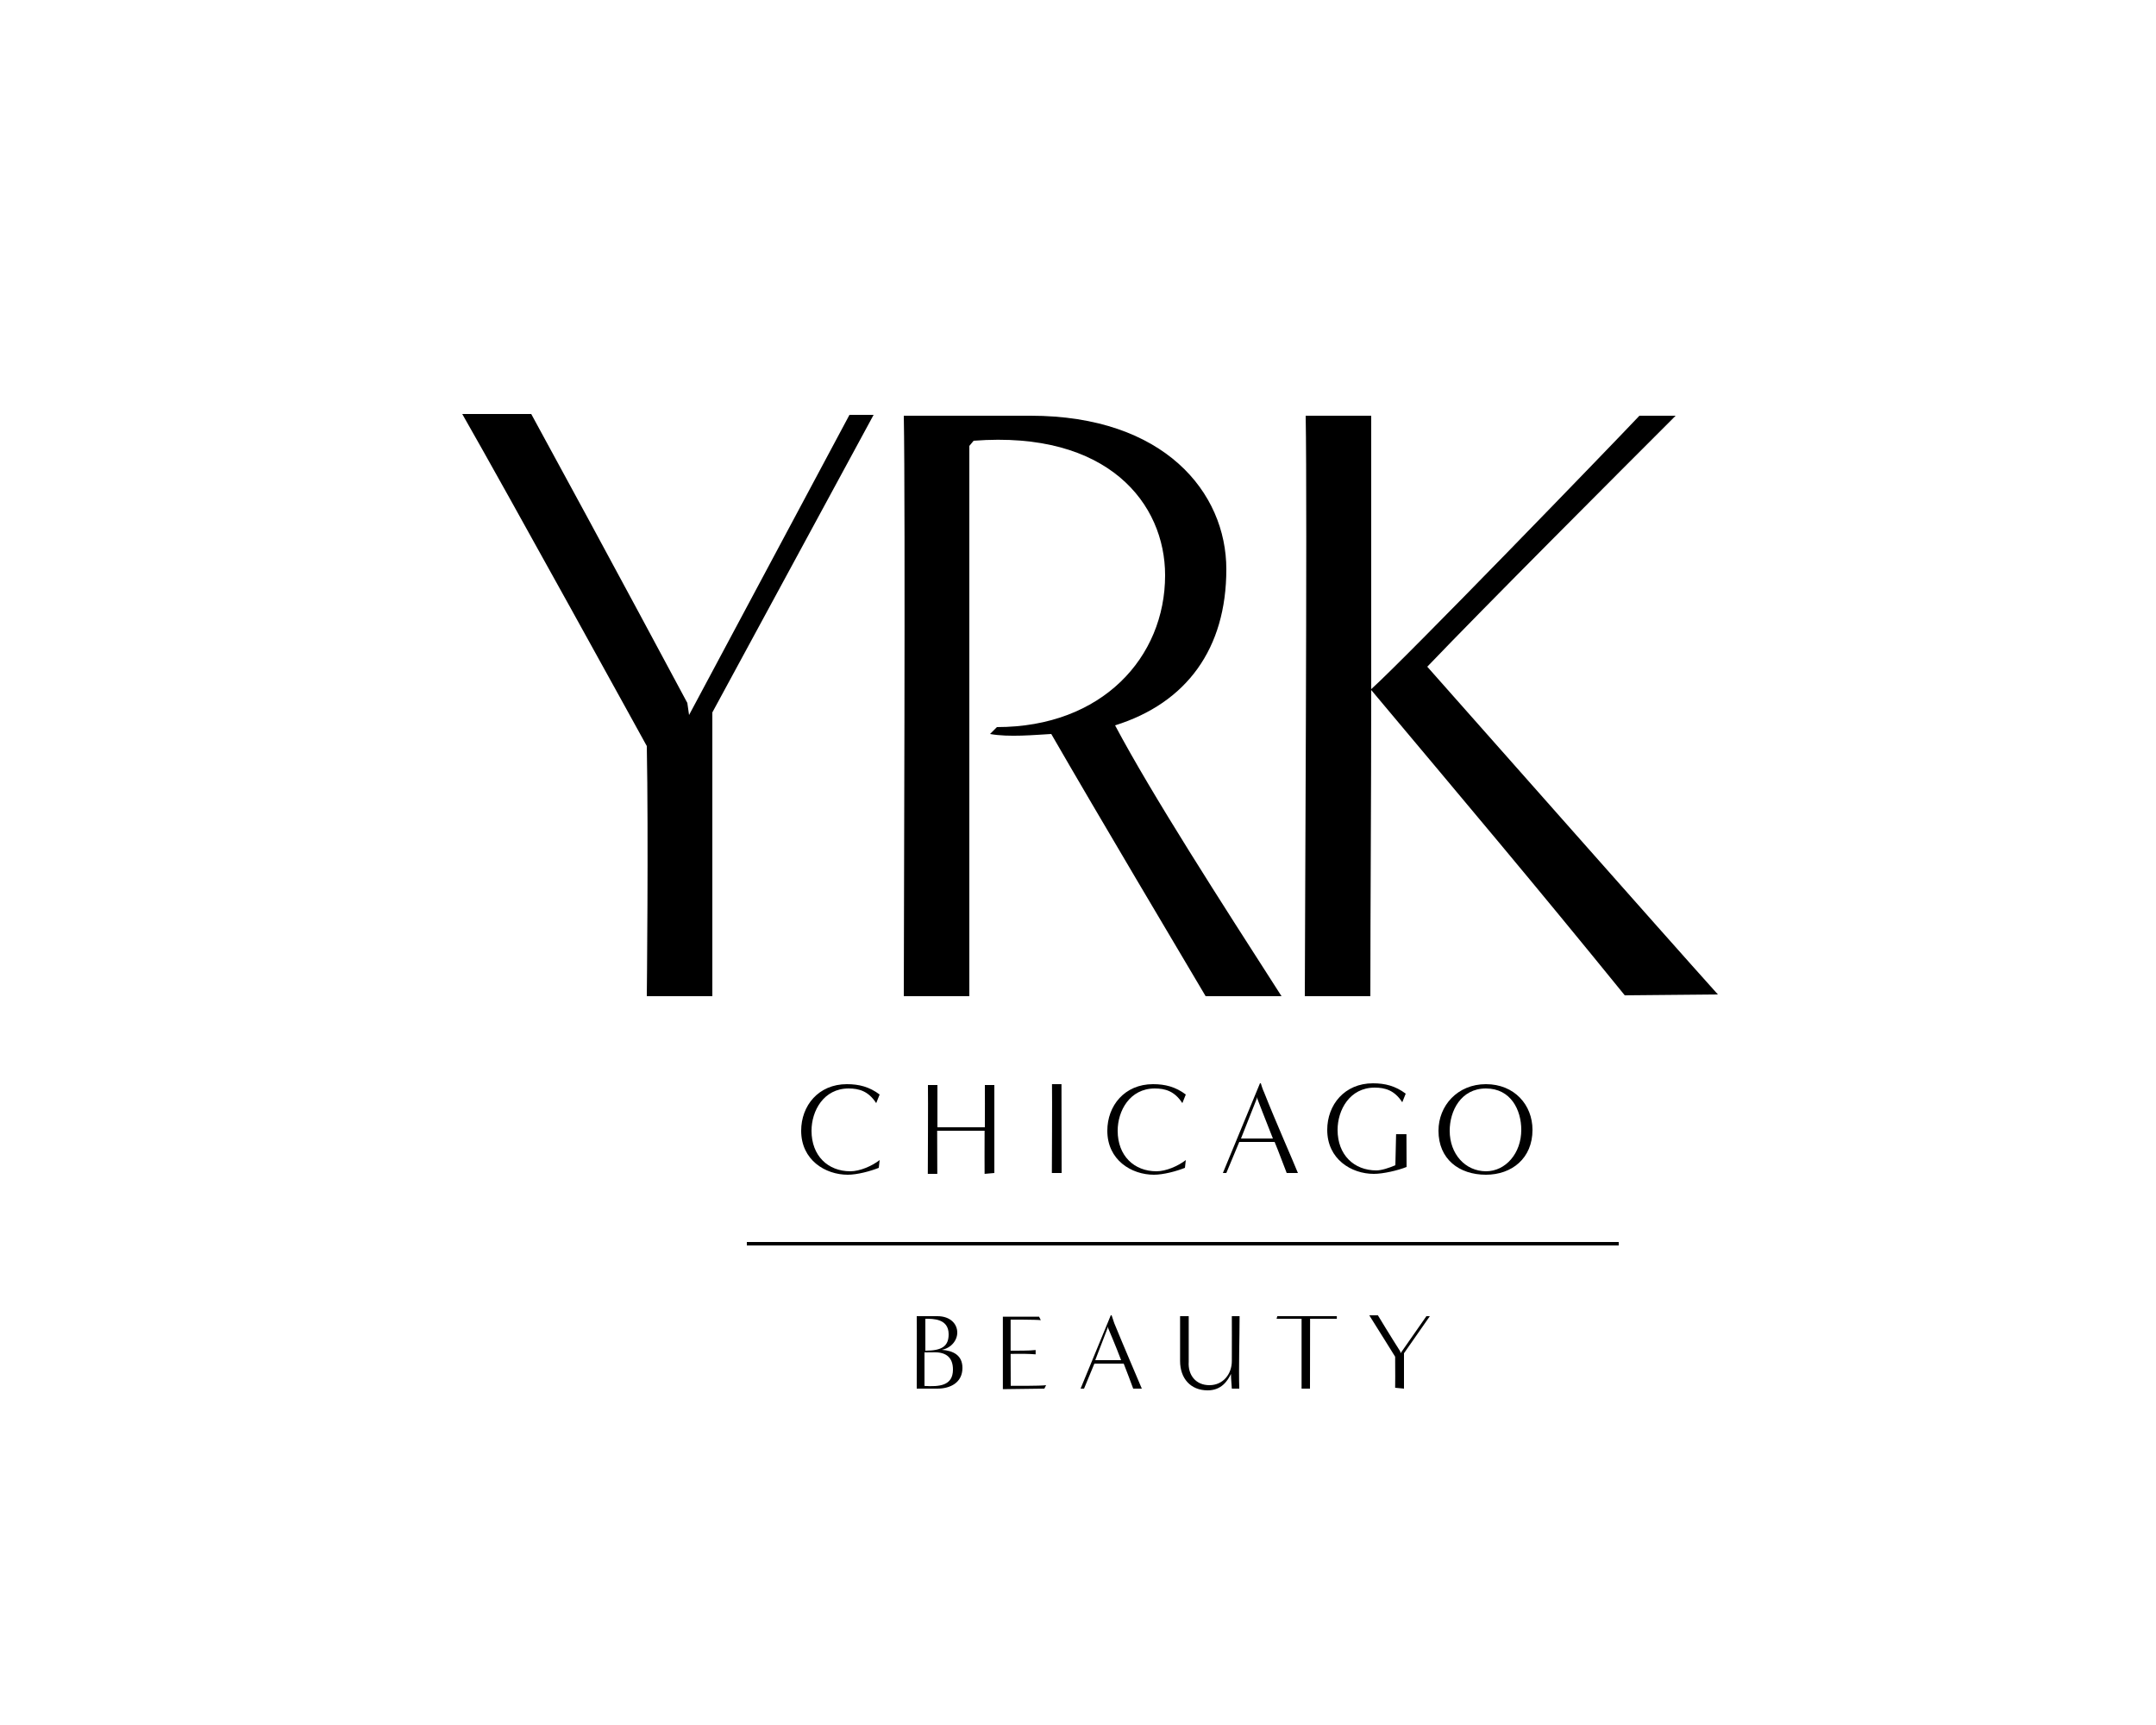 <?xml version="1.0" encoding="UTF-8" standalone="no"?>
<!-- Created with Inkscape (http://www.inkscape.org/) -->

<svg
   width="2.5in"
   height="2in"
   viewBox="0 0 2.5 2"
   version="1.1"
   id="SVGRoot"
   xmlns="http://www.w3.org/2000/svg"
   xmlns:svg="http://www.w3.org/2000/svg">
  <defs
     id="defs2790" />
  <g
     id="layer1">
    <path
       d="m 0.826,1.155 v -0.329 L 1.013,0.481 h -0.028 l -0.186,0.348 -0.002,-0.014 c 0,0 -0.092,-0.172 -0.181,-0.335 h -0.08 c 0.051,0.089 0.214,0.385 0.214,0.385 0.002,0.104 0,0.29 0,0.29 z"
       id="path4169"
       style="font-size:1px;font-family:'Minerva Modern';-inkscape-font-specification:'Minerva Modern';stroke:#000000;stroke-width:0" />
    <path
       d="m 1.486,1.155 c -0.07,-0.109 -0.15,-0.233 -0.193,-0.314 0.083,-0.026 0.129,-0.089 0.129,-0.181 0,-0.089 -0.072,-0.178 -0.227,-0.178 0,0 -0.121,0 -0.147,0 0.002,0.104 0,0.614 0,0.673 h 0.076 c 0,-0.195 0,-0.446 0,-0.638 l 0.005,-0.006 c 0.156,-0.012 0.222,0.073 0.222,0.156 0,0.095 -0.073,0.176 -0.195,0.176 l -0.008,0.008 c 0.022,0.004 0.052,0.001 0.071,0 0.053,0.092 0.15,0.255 0.179,0.304 z"
       id="path4171"
       style="font-size:1px;font-family:'Minerva Modern';-inkscape-font-specification:'Minerva Modern';stroke:#000000;stroke-width:0" />
    <path
       d="M 1.992,1.153 C 1.929,1.083 1.719,0.845 1.655,0.773 c 0.065,-0.068 0.221,-0.224 0.288,-0.291 h -0.042 c -0.034,0.036 -0.271,0.281 -0.311,0.317 v -0.317 h -0.076 c 0.002,0.104 -0.001,0.614 -0.001,0.673 h 0.076 c 0,-0.101 10e-4,-0.229 10e-4,-0.355 0.114,0.136 0.186,0.221 0.294,0.354 z"
       id="path4173"
       style="font-size:1px;font-family:'Minerva Modern';-inkscape-font-specification:'Minerva Modern';stroke:#000000;stroke-width:0" />
    <g
       id="g568"
       transform="matrix(0.882,0,0,0.882,2.164,-1.131)">
      <path
         d="m 0.887,1.561 c -0.012,0.011 -0.033,0.019 -0.049,0.019 -0.038,0 -0.066,-0.026 -0.066,-0.069 0,-0.034 0.02,-0.072 0.062,-0.072 0.018,0 0.033,0.004 0.047,0.025 l 0.005,-0.014 c -0.017,-0.013 -0.034,-0.018 -0.056,-0.018 -0.048,0 -0.077,0.037 -0.077,0.079 0,0.05 0.04,0.075 0.079,0.075 0.016,0 0.038,-0.005 0.052,-0.011 z"
         id="path517"
         style="font-size:0.222px;font-family:'Minerva Modern';-inkscape-font-specification:'Minerva Modern';stroke:#000000;stroke-width:0" />
      <path
         d="M 1.068,1.584 V 1.434 c 0,0 -0.011,0 -0.017,0 2.223e-4,0.01 0,0.05 0,0.071 H 0.972 c 0,-0.018 0,-0.05 0,-0.071 0,0 -0.01,0 -0.016,0 4.4444e-4,0.023 -2.2223e-4,0.136 -2.2223e-4,0.15 h 0.016 c 0,-0.024 -2.2222e-4,-0.056 -2.2222e-4,-0.072 h 0.08 c -2.223e-4,0.026 0,0.065 0,0.072 z"
         id="path519"
         style="font-size:0.222px;font-family:'Minerva Modern';-inkscape-font-specification:'Minerva Modern';stroke:#000000;stroke-width:0" />
      <path
         d="m 1.17,1.584 c 0,-0.042 -2.222e-4,-0.107 -2.222e-4,-0.15 h -0.016 c 4.445e-4,0.023 -2.222e-4,0.136 -2.222e-4,0.15 z"
         id="path521"
         style="font-size:0.222px;font-family:'Minerva Modern';-inkscape-font-specification:'Minerva Modern';stroke:#000000;stroke-width:0" />
      <path
         d="m 1.392,1.561 c -0.012,0.011 -0.033,0.019 -0.049,0.019 -0.038,0 -0.066,-0.026 -0.066,-0.069 0,-0.034 0.02,-0.072 0.062,-0.072 0.018,0 0.033,0.004 0.047,0.025 l 0.005,-0.014 c -0.017,-0.013 -0.034,-0.018 -0.056,-0.018 -0.048,0 -0.077,0.037 -0.077,0.079 0,0.05 0.04,0.075 0.079,0.075 0.016,0 0.038,-0.005 0.052,-0.011 z"
         id="path523"
         style="font-size:0.222px;font-family:'Minerva Modern';-inkscape-font-specification:'Minerva Modern';stroke:#000000;stroke-width:0" />
      <path
         d="m 1.59,1.584 c -0.009,-0.021 -0.037,-0.088 -0.057,-0.136 -0.002,-0.006 -0.006,-0.016 -0.006,-0.016 h -0.002 L 1.463,1.584 c 0,0 6.667e-4,0 0.006,0 l 0.022,-0.052 h 0.06 c 0.007,0.018 0.015,0.038 0.02,0.052 z M 1.494,1.525 1.521,1.455 v 0.003 c 0,0 0.015,0.037 0.027,0.067 z"
         id="path525"
         style="font-size:0.222px;font-family:'Minerva Modern';-inkscape-font-specification:'Minerva Modern';stroke:#000000;stroke-width:0" />
      <path
         d="m 1.756,1.571 c -0.011,0.005 -0.023,0.009 -0.033,0.009 -0.038,0 -0.066,-0.026 -0.066,-0.069 0,-0.034 0.02,-0.072 0.062,-0.072 0.018,0 0.033,0.004 0.047,0.025 l 0.005,-0.014 c -0.017,-0.013 -0.034,-0.018 -0.056,-0.018 -0.048,0 -0.077,0.037 -0.077,0.079 0,0.05 0.04,0.075 0.079,0.075 0.016,0 0.041,-0.006 0.055,-0.012 L 1.773,1.519 H 1.756 Z"
         id="path527"
         style="font-size:0.222px;font-family:'Minerva Modern';-inkscape-font-specification:'Minerva Modern';stroke:#000000;stroke-width:0" />
      <path
         d="m 2,1.51 c 0,-0.042 -0.031,-0.077 -0.079,-0.077 -0.048,0 -0.08,0.037 -0.08,0.079 0,0.048 0.035,0.074 0.08,0.074 0.044,0 0.078,-0.028 0.078,-0.076 z m -0.079,0.07 c -0.034,-2.222e-4 -0.06,-0.029 -0.06,-0.068 0,-0.034 0.019,-0.072 0.06,-0.072 0.042,0 0.06,0.036 0.06,0.07 0,0.039 -0.026,0.07 -0.06,0.07 z"
         id="path529"
         style="font-size:0.222px;font-family:'Minerva Modern';-inkscape-font-specification:'Minerva Modern';stroke:#000000;stroke-width:0" />
    </g>
    <path
       d="m 2.884,0.58 c -0.009,0.008 -0.025,0.014 -0.037,0.014 -0.028,0 -0.049,-0.02 -0.049,-0.051 0,-0.025 0.015,-0.054 0.046,-0.054 0.013,0 0.025,0.003 0.035,0.019 l 0.004,-0.011 c -0.013,-0.01 -0.026,-0.013 -0.042,-0.013 -0.036,0 -0.058,0.028 -0.058,0.059 0,0.037 0.03,0.056 0.059,0.056 0.012,0 0.029,-0.004 0.039,-0.008 z"
       id="path574"
       style="font-size:0.167px;font-family:'Minerva Modern';-inkscape-font-specification:'Minerva Modern';stroke:#000000;stroke-width:0" />
    <path
       d="m 3.075,0.597 v -0.112 c 0,0 -0.008,0 -0.013,0 1.666e-4,0.007 0,0.038 0,0.053 h -0.06 c 0,-0.014 0,-0.037 0,-0.053 0,0 -0.008,0 -0.012,0 3.333e-4,0.017 -1.667e-4,0.102 -1.667e-4,0.112 h 0.012 c 0,-0.018 -1.667e-4,-0.042 -1.667e-4,-0.054 h 0.06 c -1.667e-4,0.02 0,0.049 0,0.054 z"
       id="path576"
       style="font-size:0.167px;font-family:'Minerva Modern';-inkscape-font-specification:'Minerva Modern';stroke:#000000;stroke-width:0" />
    <path
       d="m 3.22,0.597 c 0,-0.032 -1.667e-4,-0.08 -1.667e-4,-0.112 H 3.208 c 3.333e-4,0.017 -1.667e-4,0.102 -1.667e-4,0.112 z"
       id="path578"
       style="font-size:0.167px;font-family:'Minerva Modern';-inkscape-font-specification:'Minerva Modern';stroke:#000000;stroke-width:0" />
    <path
       d="m 3.419,0.58 c -0.009,0.008 -0.025,0.014 -0.037,0.014 -0.028,0 -0.049,-0.02 -0.049,-0.051 0,-0.025 0.015,-0.054 0.046,-0.054 0.013,0 0.025,0.003 0.035,0.019 l 0.004,-0.011 c -0.013,-0.01 -0.026,-0.013 -0.042,-0.013 -0.036,0 -0.058,0.028 -0.058,0.059 0,0.037 0.03,0.056 0.059,0.056 0.012,0 0.029,-0.004 0.039,-0.008 z"
       id="path580"
       style="font-size:0.167px;font-family:'Minerva Modern';-inkscape-font-specification:'Minerva Modern';stroke:#000000;stroke-width:0" />
    <path
       d="m 3.604,0.597 c -0.007,-0.016 -0.028,-0.066 -0.043,-0.102 -0.002,-0.004 -0.004,-0.012 -0.004,-0.012 h -0.002 l -0.047,0.114 c 0,0 5e-4,0 0.005,0 l 0.016,-0.039 h 0.045 c 0.005,0.013 0.011,0.029 0.015,0.039 z m -0.072,-0.044 0.021,-0.052 v 0.002 c 0,0 0.011,0.028 0.02,0.05 z"
       id="path582"
       style="font-size:0.167px;font-family:'Minerva Modern';-inkscape-font-specification:'Minerva Modern';stroke:#000000;stroke-width:0" />
    <path
       d="m 3.784,0.587 c -0.008,0.004 -0.017,0.007 -0.025,0.007 -0.028,0 -0.049,-0.02 -0.049,-0.051 0,-0.025 0.015,-0.054 0.046,-0.054 0.013,0 0.025,0.003 0.035,0.019 l 0.004,-0.011 c -0.013,-0.01 -0.026,-0.013 -0.042,-0.013 -0.036,0 -0.058,0.028 -0.058,0.059 0,0.037 0.03,0.056 0.059,0.056 0.012,0 0.03,-0.004 0.041,-0.009 l -1.667e-4,-0.042 H 3.784 Z"
       id="path584"
       style="font-size:0.167px;font-family:'Minerva Modern';-inkscape-font-specification:'Minerva Modern';stroke:#000000;stroke-width:0" />
    <path
       d="m 4.019,0.541 c 0,-0.032 -0.023,-0.058 -0.059,-0.058 -0.036,0 -0.06,0.028 -0.06,0.059 0,0.036 0.026,0.056 0.06,0.056 0.033,0 0.059,-0.021 0.059,-0.057 z m -0.059,0.052 c -0.026,-1.667e-4 -0.045,-0.022 -0.045,-0.051 0,-0.025 0.014,-0.054 0.045,-0.054 0.032,0 0.045,0.027 0.045,0.053 0,0.029 -0.019,0.052 -0.045,0.052 z"
       id="path586"
       style="font-size:0.167px;font-family:'Minerva Modern';-inkscape-font-specification:'Minerva Modern';stroke:#000000;stroke-width:0" />
    <path
       d="m 1.02,1.345 c -0.009,0.007 -0.023,0.013 -0.034,0.013 -0.026,0 -0.045,-0.018 -0.045,-0.047 0,-0.023 0.014,-0.049 0.043,-0.049 0.012,0 0.023,0.003 0.032,0.017 l 0.004,-0.01 c -0.012,-0.009 -0.024,-0.012 -0.038,-0.012 -0.033,0 -0.053,0.025 -0.053,0.054 0,0.034 0.028,0.051 0.054,0.051 0.011,0 0.026,-0.004 0.036,-0.008 z"
       id="path600"
       style="font-size:0.153px;font-family:'Minerva Modern';-inkscape-font-specification:'Minerva Modern';stroke:#000000;stroke-width:0" />
    <path
       d="M 1.153,1.36 V 1.258 c 0,0 -0.007,0 -0.011,0 1.528e-4,0.007 0,0.035 0,0.049 h -0.055 c 0,-0.013 0,-0.034 0,-0.049 0,0 -0.007,0 -0.011,0 3.055e-4,0.016 -1.528e-4,0.094 -1.528e-4,0.103 h 0.011 c 0,-0.016 -1.528e-4,-0.038 -1.528e-4,-0.05 h 0.055 c -1.528e-4,0.018 0,0.045 0,0.05 z"
       id="path602"
       style="font-size:0.153px;font-family:'Minerva Modern';-inkscape-font-specification:'Minerva Modern';stroke:#000000;stroke-width:0" />
    <path
       d="m 1.231,1.36 c 0,-0.029 -1.527e-4,-0.073 -1.527e-4,-0.103 h -0.011 c 3.055e-4,0.016 -1.528e-4,0.094 -1.528e-4,0.103 z"
       id="path604"
       style="font-size:0.153px;font-family:'Minerva Modern';-inkscape-font-specification:'Minerva Modern';stroke:#000000;stroke-width:0" />
    <path
       d="m 1.375,1.345 c -0.009,0.007 -0.023,0.013 -0.034,0.013 -0.026,0 -0.045,-0.018 -0.045,-0.047 0,-0.023 0.014,-0.049 0.043,-0.049 0.012,0 0.023,0.003 0.032,0.017 l 0.004,-0.01 c -0.012,-0.009 -0.024,-0.012 -0.038,-0.012 -0.033,0 -0.053,0.025 -0.053,0.054 0,0.034 0.028,0.051 0.054,0.051 0.011,0 0.026,-0.004 0.036,-0.008 z"
       id="path606"
       style="font-size:0.153px;font-family:'Minerva Modern';-inkscape-font-specification:'Minerva Modern';stroke:#000000;stroke-width:0" />
    <path
       d="m 1.505,1.36 c -0.006,-0.015 -0.026,-0.06 -0.039,-0.093 -0.002,-0.004 -0.004,-0.011 -0.004,-0.011 h -0.001 l -0.043,0.104 c 0,0 4.583e-4,0 0.004,0 l 0.015,-0.036 h 0.041 c 0.005,0.012 0.01,0.026 0.014,0.036 z m -0.066,-0.04 0.019,-0.048 v 0.002 c 0,0 0.01,0.026 0.018,0.046 z"
       id="path608"
       style="font-size:0.153px;font-family:'Minerva Modern';-inkscape-font-specification:'Minerva Modern';stroke:#000000;stroke-width:0" />
    <path
       d="m 1.618,1.351 c -0.007,0.003 -0.016,0.006 -0.022,0.006 -0.026,0 -0.045,-0.018 -0.045,-0.047 0,-0.023 0.014,-0.049 0.043,-0.049 0.012,0 0.023,0.003 0.032,0.017 l 0.004,-0.01 c -0.012,-0.009 -0.024,-0.012 -0.038,-0.012 -0.033,0 -0.053,0.025 -0.053,0.054 0,0.034 0.028,0.051 0.054,0.051 0.011,0 0.028,-0.004 0.038,-0.008 l -1.528e-4,-0.038 h -0.012 z"
       id="path610"
       style="font-size:0.153px;font-family:'Minerva Modern';-inkscape-font-specification:'Minerva Modern';stroke:#000000;stroke-width:0" />
    <path
       d="m 1.777,1.31 c 0,-0.029 -0.021,-0.053 -0.054,-0.053 -0.033,0 -0.055,0.025 -0.055,0.054 0,0.033 0.024,0.051 0.055,0.051 0.03,0 0.054,-0.019 0.054,-0.052 z m -0.054,0.048 c -0.024,-1.528e-4 -0.042,-0.02 -0.042,-0.047 0,-0.023 0.013,-0.049 0.042,-0.049 0.029,0 0.041,0.025 0.041,0.048 0,0.027 -0.018,0.048 -0.041,0.048 z"
       id="path612"
       style="font-size:0.153px;font-family:'Minerva Modern';-inkscape-font-specification:'Minerva Modern';stroke:#000000;stroke-width:0" />
    <path
       style="fill:#000000;stroke:#000000;stroke-width:0"
       d="M 2.595,2.145 H 3.673"
       id="path739" />
    <path
       style="fill:#000000;stroke:#000000;stroke-width:0.004;stroke-dasharray:none"
       d="M 0.866,1.442 H 1.877"
       id="path793" />
    <path
       d="M 3.535,1.578 V 1.249 L 3.722,0.904 h -0.028 l -0.186,0.348 -0.002,-0.014 c 0,0 -0.092,-0.172 -0.181,-0.335 h -0.08 c 0.051,0.089 0.214,0.385 0.214,0.385 0.002,0.104 0,0.29 0,0.29 z"
       id="path2129"
       style="font-size:1px;font-family:'Minerva Modern';-inkscape-font-specification:'Minerva Modern';stroke:#000000;stroke-width:0" />
    <path
       d="m 4.194,1.578 c -0.07,-0.109 -0.15,-0.233 -0.193,-0.314 0.083,-0.026 0.129,-0.089 0.129,-0.181 0,-0.089 -0.072,-0.178 -0.227,-0.178 0,0 -0.121,0 -0.147,0 0.002,0.104 0,0.614 0,0.673 h 0.076 c 0,-0.195 0,-0.446 0,-0.638 l 0.005,-0.006 c 0.156,-0.012 0.222,0.073 0.222,0.156 0,0.095 -0.073,0.176 -0.195,0.176 l -0.008,0.008 c 0.022,0.004 0.052,10e-4 0.071,0 0.053,0.092 0.15,0.255 0.179,0.304 z"
       id="path2131"
       style="font-size:1px;font-family:'Minerva Modern';-inkscape-font-specification:'Minerva Modern';stroke:#000000;stroke-width:0" />
    <path
       d="M 4.7,1.576 C 4.638,1.506 4.427,1.268 4.364,1.196 c 0.065,-0.068 0.221,-0.224 0.288,-0.291 h -0.042 c -0.034,0.036 -0.271,0.281 -0.311,0.317 v -0.317 h -0.076 c 0.002,0.104 -0.001,0.614 -0.001,0.673 h 0.076 c 0,-0.101 10e-4,-0.229 10e-4,-0.355 0.114,0.136 0.186,0.221 0.294,0.354 z"
       id="path2133"
       style="font-size:1px;font-family:'Minerva Modern';-inkscape-font-specification:'Minerva Modern';stroke:#000000;stroke-width:0" />
    <path
       d="m 3.729,1.768 c -0.009,0.007 -0.023,0.013 -0.034,0.013 -0.026,0 -0.045,-0.018 -0.045,-0.047 0,-0.023 0.014,-0.049 0.043,-0.049 0.012,0 0.023,0.003 0.032,0.017 l 0.004,-0.01 c -0.012,-0.009 -0.024,-0.012 -0.038,-0.012 -0.033,0 -0.053,0.025 -0.053,0.054 0,0.034 0.028,0.051 0.054,0.051 0.011,0 0.026,-0.004 0.036,-0.008 z"
       id="path2135"
       style="font-size:0.153px;font-family:'Minerva Modern';-inkscape-font-specification:'Minerva Modern';stroke:#000000;stroke-width:0" />
    <path
       d="M 3.861,1.784 V 1.681 c 0,0 -0.007,0 -0.011,0 1.528e-4,0.007 0,0.035 0,0.049 h -0.055 c 0,-0.013 0,-0.034 0,-0.049 0,0 -0.007,0 -0.011,0 3.055e-4,0.016 -1.528e-4,0.094 -1.528e-4,0.103 h 0.011 c 0,-0.016 -1.528e-4,-0.038 -1.528e-4,-0.05 h 0.055 c -1.528e-4,0.018 0,0.045 0,0.05 z"
       id="path2137"
       style="font-size:0.153px;font-family:'Minerva Modern';-inkscape-font-specification:'Minerva Modern';stroke:#000000;stroke-width:0" />
    <path
       d="m 3.939,1.784 c 0,-0.029 -1.527e-4,-0.073 -1.527e-4,-0.103 h -0.011 c 3.055e-4,0.016 -1.528e-4,0.094 -1.528e-4,0.103 z"
       id="path2139"
       style="font-size:0.153px;font-family:'Minerva Modern';-inkscape-font-specification:'Minerva Modern';stroke:#000000;stroke-width:0" />
    <path
       d="m 4.083,1.768 c -0.009,0.007 -0.023,0.013 -0.034,0.013 -0.026,0 -0.045,-0.018 -0.045,-0.047 0,-0.023 0.014,-0.049 0.043,-0.049 0.012,0 0.023,0.003 0.032,0.017 l 0.004,-0.01 c -0.012,-0.009 -0.024,-0.012 -0.038,-0.012 -0.033,0 -0.053,0.025 -0.053,0.054 0,0.034 0.028,0.051 0.054,0.051 0.011,0 0.026,-0.004 0.036,-0.008 z"
       id="path2141"
       style="font-size:0.153px;font-family:'Minerva Modern';-inkscape-font-specification:'Minerva Modern';stroke:#000000;stroke-width:0" />
    <path
       d="M 4.213,1.784 C 4.207,1.769 4.188,1.723 4.174,1.69 4.173,1.686 4.171,1.679 4.171,1.679 H 4.169 L 4.126,1.784 c 0,0 4.583e-4,0 0.004,0 l 0.015,-0.036 h 0.041 c 0.005,0.012 0.01,0.026 0.014,0.036 z M 4.147,1.743 4.166,1.695 v 0.002 c 0,0 0.01,0.026 0.018,0.046 z"
       id="path2143"
       style="font-size:0.153px;font-family:'Minerva Modern';-inkscape-font-specification:'Minerva Modern';stroke:#000000;stroke-width:0" />
    <path
       d="m 4.326,1.775 c -0.007,0.003 -0.016,0.006 -0.022,0.006 -0.026,0 -0.045,-0.018 -0.045,-0.047 0,-0.023 0.014,-0.049 0.043,-0.049 0.012,0 0.023,0.003 0.032,0.017 l 0.004,-0.01 c -0.012,-0.009 -0.024,-0.012 -0.038,-0.012 -0.033,0 -0.053,0.025 -0.053,0.054 0,0.034 0.028,0.051 0.054,0.051 0.011,0 0.028,-0.004 0.038,-0.008 l -1.528e-4,-0.038 h -0.012 z"
       id="path2145"
       style="font-size:0.153px;font-family:'Minerva Modern';-inkscape-font-specification:'Minerva Modern';stroke:#000000;stroke-width:0" />
    <path
       d="m 4.485,1.733 c 0,-0.029 -0.021,-0.053 -0.054,-0.053 -0.033,0 -0.055,0.025 -0.055,0.054 0,0.033 0.024,0.051 0.055,0.051 0.03,0 0.054,-0.019 0.054,-0.052 z m -0.054,0.048 c -0.024,-1.528e-4 -0.042,-0.02 -0.042,-0.047 0,-0.023 0.013,-0.049 0.042,-0.049 0.029,0 0.041,0.025 0.041,0.048 0,0.027 -0.018,0.048 -0.041,0.048 z"
       id="path2147"
       style="font-size:0.153px;font-family:'Minerva Modern';-inkscape-font-specification:'Minerva Modern';stroke:#000000;stroke-width:0" />
    <path
       d="m 1.087,1.61 c 0.015,0 0.029,-0.007 0.029,-0.024 0,-0.015 -0.011,-0.02 -0.024,-0.021 0.011,-0.002 0.018,-0.011 0.018,-0.02 0,-0.01 -0.008,-0.019 -0.023,-0.019 h -0.024 c 2.5e-4,0.013 0,0.077 0,0.084 z m -0.014,-0.081 c 0.009,0 0.027,-2.5e-4 0.027,0.018 0,0.014 -0.008,0.019 -0.027,0.019 0,-0.01 0,-0.025 0,-0.036 z m 0,0.039 c 0.004,0 0.008,-1.25e-4 0.011,-1.25e-4 0.013,0 0.021,0.006 0.021,0.02 0,0.019 -0.016,0.02 -0.033,0.019 0,0 0,-0.03 0,-0.039 z"
       id="path949"
       style="font-size:0.125px;font-family:'Minerva Modern';-inkscape-font-specification:'Minerva Modern';stroke:#000000;stroke-width:0" />
    <path
       d="m 1.211,1.61 0.002,-0.004 c -0.006,0.001 -0.041,7.5e-4 -0.041,7.5e-4 l -1.25e-4,-0.037 c 0.012,-2.5e-4 0.022,-1.25e-4 0.029,5e-4 v -0.005 c -0.007,8.75e-4 -0.023,7.5e-4 -0.029,7.5e-4 0,1.25e-4 0,-0.036 0,-0.036 0,0 0.029,-1.25e-4 0.035,6.25e-4 l -0.002,-0.004 h -0.042 c 0,0.013 0,0.077 0,0.084 z"
       id="path951"
       style="font-size:0.125px;font-family:'Minerva Modern';-inkscape-font-specification:'Minerva Modern';stroke:#000000;stroke-width:0" />
    <path
       d="m 1.324,1.61 c -0.005,-0.012 -0.021,-0.049 -0.032,-0.076 -0.001,-0.003 -0.003,-0.009 -0.003,-0.009 h -0.001 l -0.035,0.085 c 0,0 3.75e-4,0 0.004,0 l 0.012,-0.029 h 0.034 c 0.004,0.01 0.008,0.021 0.011,0.029 z m -0.054,-0.033 0.015,-0.039 v 0.002 c 0,0 0.009,0.021 0.015,0.037 z"
       id="path953"
       style="font-size:0.125px;font-family:'Minerva Modern';-inkscape-font-specification:'Minerva Modern';stroke:#000000;stroke-width:0" />
    <path
       d="m 1.437,1.61 c -7.5e-4,-0.024 3.75e-4,-0.06 3.75e-4,-0.084 0,0 -0.006,0 -0.009,0 1.25e-4,0.007 0,0.035 0,0.052 0,0.015 -0.01,0.028 -0.026,0.028 -0.016,0 -0.025,-0.012 -0.024,-0.027 v -0.053 c 0,0 -0.006,0 -0.01,0 v 0.052 c 0,0.02 0.012,0.034 0.032,0.034 0.016,0 0.023,-0.011 0.027,-0.019 0,0.006 0.001,0.015 0.001,0.017 z"
       id="path955"
       style="font-size:0.125px;font-family:'Minerva Modern';-inkscape-font-specification:'Minerva Modern';stroke:#000000;stroke-width:0" />
    <path
       d="m 1.519,1.61 c 0,-0.024 1.25e-4,-0.057 1.25e-4,-0.081 0,0 0.024,0 0.031,0 v -0.003 c -0.003,0 -0.069,0 -0.069,0 l -8.75e-4,0.003 c 0.006,0 0.029,0 0.029,0 0,0.019 0,0.073 0,0.081 z"
       id="path957"
       style="font-size:0.125px;font-family:'Minerva Modern';-inkscape-font-specification:'Minerva Modern';stroke:#000000;stroke-width:0" />
    <path
       d="m 1.628,1.61 v -0.041 l 0.03,-0.043 h -0.004 l -0.03,0.043 -2.5e-4,-0.002 c 0,0 -0.014,-0.022 -0.026,-0.042 0,0 -0.007,0 -0.01,0 0.007,0.011 0.03,0.048 0.03,0.048 2.5e-4,0.013 0,0.036 0,0.036 z"
       id="path959"
       style="font-size:0.125px;font-family:'Minerva Modern';-inkscape-font-specification:'Minerva Modern';stroke:#000000;stroke-width:0" />
  </g>
</svg>
